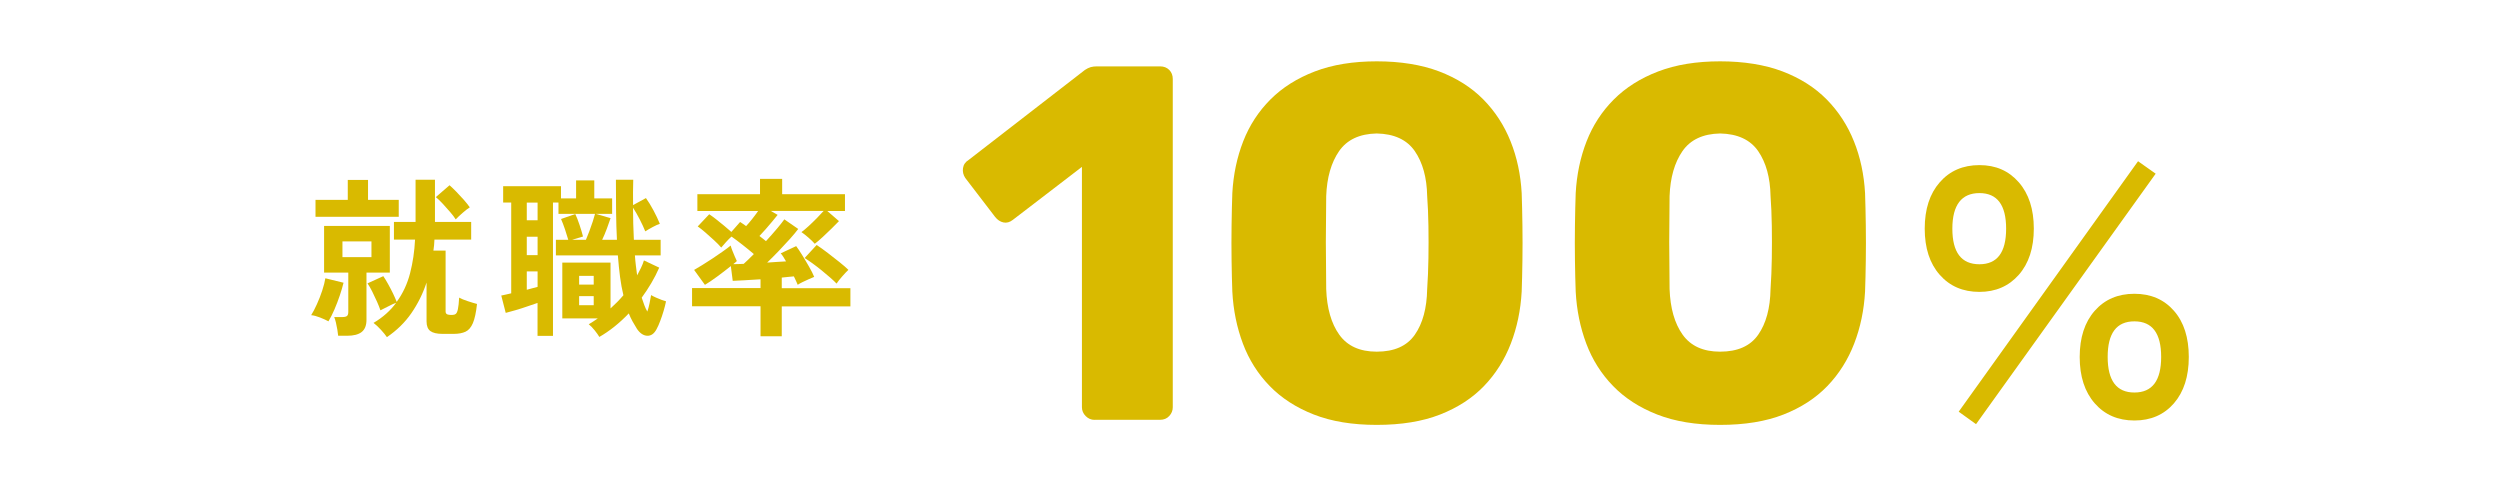 <?xml version="1.0" encoding="UTF-8"?> <svg xmlns="http://www.w3.org/2000/svg" width="437" height="85" viewBox="0 0 437 85" fill="none"><path d="M57.421 56.172C57.021 55.952 56.531 55.732 55.951 55.502C55.371 55.272 54.851 55.132 54.391 55.092C54.711 54.592 55.041 53.962 55.391 53.182C55.741 52.412 56.051 51.622 56.321 50.802C56.591 49.982 56.771 49.262 56.871 48.642L60.051 49.422C59.891 50.082 59.671 50.832 59.391 51.662C59.111 52.492 58.801 53.302 58.461 54.092C58.121 54.882 57.771 55.572 57.411 56.172H57.421ZM55.151 37.902V34.932H60.791V31.452H64.331V34.932H69.701V37.902H55.151ZM59.111 58.692C59.091 58.412 59.041 58.062 58.971 57.642C58.901 57.222 58.821 56.802 58.721 56.392C58.621 55.982 58.521 55.652 58.421 55.422H59.831C60.211 55.422 60.481 55.362 60.641 55.242C60.801 55.122 60.881 54.882 60.881 54.522V47.652H56.651V39.492H68.141V47.652H64.061V55.902C64.061 56.882 63.781 57.592 63.221 58.032C62.661 58.472 61.811 58.692 60.671 58.692H59.111ZM59.861 44.952H64.931V42.192H59.861V44.952ZM67.631 58.932C67.391 58.572 67.041 58.142 66.581 57.642C66.121 57.142 65.691 56.742 65.291 56.442C66.111 55.962 66.851 55.422 67.511 54.832C68.171 54.242 68.751 53.612 69.251 52.922C68.851 53.062 68.371 53.282 67.831 53.572C67.281 53.862 66.831 54.082 66.501 54.242C66.361 53.822 66.161 53.322 65.901 52.732C65.641 52.142 65.361 51.552 65.071 50.972C64.781 50.392 64.501 49.912 64.241 49.532L67.001 48.272C67.261 48.652 67.541 49.112 67.841 49.652C68.141 50.192 68.431 50.742 68.701 51.302C68.971 51.862 69.181 52.352 69.341 52.772C70.421 51.292 71.201 49.622 71.681 47.762C72.161 45.902 72.451 43.942 72.551 41.882H68.861V38.792H72.641V31.412H76.031V38.792H82.361V41.882H75.941C75.921 42.522 75.861 43.162 75.761 43.802H77.891V54.452C77.891 54.752 78.031 54.932 78.311 54.992C78.351 55.012 78.461 55.032 78.641 55.042C78.821 55.052 78.951 55.052 79.031 55.052C79.291 55.052 79.501 54.992 79.661 54.872C79.821 54.752 79.951 54.482 80.041 54.042C80.131 53.612 80.211 52.942 80.261 52.022C80.601 52.222 81.091 52.422 81.731 52.632C82.371 52.842 82.921 53.012 83.381 53.132C83.221 54.612 82.981 55.732 82.661 56.482C82.341 57.232 81.911 57.732 81.371 57.982C80.831 58.232 80.141 58.362 79.301 58.362H77.351C76.371 58.362 75.661 58.192 75.221 57.862C74.781 57.532 74.561 56.972 74.561 56.172V49.392C73.921 51.332 73.031 53.112 71.901 54.752C70.771 56.382 69.341 57.772 67.631 58.932ZM79.661 38.352C79.441 37.992 79.121 37.572 78.701 37.082C78.281 36.592 77.851 36.102 77.401 35.622C76.951 35.142 76.551 34.752 76.181 34.452L78.581 32.382C78.921 32.682 79.321 33.062 79.771 33.522C80.221 33.982 80.661 34.462 81.091 34.942C81.521 35.432 81.861 35.872 82.121 36.242C81.741 36.482 81.311 36.812 80.851 37.222C80.381 37.632 79.981 38.012 79.661 38.342V38.352Z" fill="#D9BA00"></path><path d="M104.771 58.902C104.571 58.562 104.291 58.172 103.931 57.722C103.571 57.272 103.231 56.932 102.911 56.682C103.191 56.522 103.461 56.352 103.721 56.182C103.981 56.012 104.241 55.842 104.501 55.652H98.291V45.902H106.721V53.912C107.121 53.552 107.511 53.172 107.891 52.792C108.271 52.402 108.631 52.012 108.971 51.612C108.731 50.612 108.531 49.532 108.381 48.382C108.231 47.232 108.111 45.982 108.001 44.642H97.171V41.912H99.331C99.191 41.412 99.001 40.812 98.761 40.092C98.521 39.382 98.291 38.782 98.071 38.282L100.561 37.412C100.801 37.912 101.051 38.552 101.311 39.332C101.571 40.112 101.771 40.782 101.911 41.342L100.021 41.912H102.421C102.601 41.492 102.801 40.992 103.021 40.412C103.241 39.832 103.441 39.262 103.621 38.702C103.801 38.142 103.931 37.702 104.011 37.382H97.621V35.402H96.661V58.712H93.961V52.952C93.421 53.132 92.811 53.332 92.141 53.572C91.471 53.802 90.811 54.022 90.141 54.212C89.481 54.412 88.901 54.572 88.401 54.692L87.621 51.662C87.841 51.622 88.101 51.572 88.411 51.492C88.721 51.422 89.031 51.352 89.361 51.272V35.402H87.951V32.552H98.061V34.682H100.701V31.532H103.881V34.682H107.001V37.382H104.121L106.731 38.132C106.571 38.612 106.351 39.212 106.091 39.932C105.821 40.652 105.551 41.312 105.261 41.912H107.841C107.761 40.372 107.711 38.742 107.691 37.002C107.671 35.272 107.661 33.412 107.661 31.412H110.691C110.671 32.112 110.651 32.832 110.651 33.582C110.641 34.332 110.651 35.092 110.661 35.852L112.911 34.622C113.351 35.242 113.791 35.962 114.231 36.782C114.671 37.602 115.041 38.382 115.341 39.122C115.021 39.222 114.601 39.412 114.081 39.692C113.561 39.972 113.131 40.222 112.791 40.442C112.551 39.842 112.241 39.152 111.841 38.382C111.451 37.612 111.051 36.922 110.651 36.302C110.651 37.222 110.671 38.152 110.691 39.092C110.721 40.032 110.761 40.972 110.801 41.912H115.481V44.642H110.981C111.021 45.262 111.081 45.852 111.151 46.432C111.221 47.002 111.291 47.562 111.371 48.132C111.611 47.692 111.831 47.252 112.041 46.832C112.251 46.412 112.421 45.962 112.561 45.522L115.231 46.782C114.831 47.702 114.371 48.602 113.851 49.482C113.331 50.362 112.771 51.212 112.171 52.032C112.331 52.512 112.481 52.952 112.631 53.352C112.781 53.752 112.951 54.122 113.151 54.462C113.311 54.002 113.441 53.522 113.541 53.022C113.641 52.522 113.731 52.042 113.811 51.582C114.051 51.722 114.341 51.872 114.681 52.022C115.021 52.172 115.351 52.312 115.681 52.432C116.011 52.552 116.261 52.632 116.421 52.672C116.321 53.172 116.181 53.732 116.001 54.342C115.821 54.952 115.621 55.542 115.411 56.092C115.201 56.652 114.991 57.132 114.771 57.532C114.351 58.332 113.811 58.712 113.141 58.692C112.471 58.662 111.871 58.262 111.351 57.502C111.091 57.082 110.831 56.652 110.581 56.202C110.331 55.752 110.111 55.282 109.911 54.782C108.271 56.502 106.541 57.882 104.721 58.922L104.771 58.902ZM92.081 38.502H93.971V35.412H92.081V38.502ZM92.081 44.592H93.971V41.382H92.081V44.592ZM92.081 50.652C92.421 50.552 92.751 50.462 93.071 50.382C93.391 50.302 93.691 50.222 93.971 50.142V47.442H92.081V50.652ZM101.231 49.752H103.781V48.222H101.231V49.752ZM101.231 53.352H103.781V51.762H101.231V53.352Z" fill="#D9BA00"></path><path d="M132.941 58.752V53.532H120.971V50.352H132.941V48.822C131.921 48.882 130.971 48.941 130.091 48.992C129.211 49.041 128.541 49.072 128.081 49.092L127.751 46.511C127.031 47.092 126.241 47.691 125.381 48.331C124.521 48.962 123.801 49.452 123.221 49.791L121.331 47.181C121.691 46.981 122.161 46.702 122.721 46.352C123.291 46.002 123.891 45.621 124.521 45.202C125.151 44.782 125.751 44.371 126.321 43.971C126.891 43.572 127.361 43.221 127.721 42.922C127.781 43.161 127.881 43.462 128.021 43.822C128.161 44.181 128.301 44.532 128.451 44.861C128.601 45.191 128.721 45.441 128.801 45.632C128.621 45.812 128.411 45.992 128.171 46.172C128.411 46.172 128.691 46.172 129.001 46.161C129.311 46.161 129.651 46.142 130.001 46.121C130.241 45.901 130.511 45.642 130.811 45.361C131.111 45.072 131.431 44.752 131.771 44.411C131.191 43.911 130.531 43.371 129.791 42.791C129.051 42.212 128.411 41.731 127.871 41.352C127.571 41.611 127.251 41.931 126.911 42.312C126.571 42.691 126.291 43.011 126.071 43.272C125.731 42.871 125.301 42.441 124.791 41.971C124.281 41.502 123.771 41.051 123.281 40.621C122.781 40.191 122.341 39.842 121.961 39.581L123.971 37.452C124.311 37.672 124.711 37.962 125.171 38.322C125.631 38.681 126.101 39.062 126.581 39.462C127.061 39.861 127.481 40.221 127.841 40.541L129.371 38.801C129.531 38.901 129.701 39.011 129.871 39.132C130.041 39.252 130.231 39.382 130.421 39.522C130.741 39.181 131.091 38.772 131.471 38.291C131.851 37.812 132.201 37.342 132.521 36.882H121.901V33.941H132.851V31.271H136.721V33.941H147.701V36.882H144.611L146.651 38.651C146.311 39.011 145.881 39.441 145.371 39.941C144.861 40.441 144.341 40.931 143.831 41.411C143.321 41.892 142.841 42.291 142.421 42.611C142.141 42.291 141.771 41.931 141.301 41.522C140.831 41.111 140.421 40.801 140.091 40.572C140.451 40.312 140.881 39.952 141.371 39.502C141.861 39.051 142.341 38.581 142.811 38.102C143.281 37.621 143.671 37.212 143.971 36.871H134.731L135.931 37.562C135.691 37.861 135.381 38.242 135.001 38.702C134.621 39.161 134.231 39.621 133.831 40.072C133.431 40.522 133.071 40.911 132.751 41.252C132.971 41.411 133.171 41.572 133.371 41.731C133.561 41.892 133.731 42.032 133.891 42.151C134.591 41.392 135.231 40.661 135.821 39.962C136.411 39.261 136.841 38.721 137.101 38.342L139.531 40.022C139.171 40.502 138.691 41.081 138.091 41.752C137.491 42.422 136.841 43.121 136.141 43.852C135.441 44.581 134.761 45.261 134.101 45.901C134.701 45.861 135.281 45.822 135.841 45.782C136.401 45.742 136.921 45.712 137.401 45.691C137.241 45.411 137.081 45.151 136.921 44.892C136.761 44.642 136.611 44.441 136.471 44.282L139.171 43.022C139.451 43.382 139.791 43.901 140.211 44.572C140.631 45.242 141.021 45.922 141.421 46.611C141.821 47.301 142.121 47.901 142.321 48.401C142.101 48.481 141.801 48.611 141.421 48.782C141.041 48.952 140.661 49.121 140.301 49.301C139.931 49.481 139.641 49.642 139.441 49.782C139.361 49.602 139.271 49.382 139.151 49.121C139.041 48.861 138.921 48.592 138.771 48.312C138.491 48.331 138.171 48.361 137.801 48.401C137.431 48.441 137.051 48.481 136.651 48.522V50.382H148.651V53.562H136.651V58.782H132.961L132.941 58.752ZM146.231 49.572C145.971 49.291 145.611 48.952 145.131 48.532C144.661 48.121 144.161 47.702 143.621 47.261C143.081 46.822 142.541 46.411 142.021 46.032C141.491 45.651 141.031 45.342 140.651 45.102L142.751 42.822C143.331 43.202 143.981 43.672 144.701 44.221C145.421 44.772 146.111 45.312 146.771 45.842C147.431 46.371 147.941 46.812 148.301 47.172C148.021 47.431 147.661 47.812 147.221 48.312C146.781 48.812 146.451 49.231 146.231 49.572Z" fill="#D9BA00"></path><path d="M191.321 73.392C190.731 73.392 190.221 73.172 189.781 72.732C189.341 72.292 189.121 71.772 189.121 71.192V29.172L177.031 38.442C176.501 38.852 175.961 39.002 175.401 38.882C174.841 38.762 174.361 38.442 173.941 37.912L168.731 31.112C168.381 30.582 168.241 30.012 168.331 29.392C168.421 28.772 168.761 28.292 169.351 27.932L189.651 12.222C190.001 11.992 190.341 11.822 190.661 11.732C190.981 11.642 191.351 11.602 191.761 11.602H202.791C203.441 11.602 203.971 11.812 204.381 12.222C204.791 12.632 205.001 13.162 205.001 13.812V71.182C205.001 71.772 204.791 72.282 204.381 72.722C203.971 73.162 203.441 73.382 202.791 73.382H191.321V73.392Z" fill="#D9BA00"></path><path d="M240.65 74.271C236.41 74.271 232.75 73.671 229.66 72.461C226.57 71.251 224 69.591 221.94 67.471C219.88 65.351 218.32 62.881 217.26 60.061C216.2 57.241 215.58 54.211 215.41 50.971C215.35 49.381 215.31 47.571 215.28 45.541C215.25 43.511 215.25 41.451 215.28 39.361C215.31 37.271 215.35 35.401 215.41 33.761C215.59 30.521 216.22 27.511 217.31 24.711C218.4 21.921 219.99 19.471 222.08 17.381C224.17 15.291 226.76 13.661 229.85 12.481C232.94 11.301 236.54 10.721 240.66 10.721C244.78 10.721 248.47 11.311 251.56 12.481C254.65 13.661 257.22 15.291 259.28 17.381C261.34 19.471 262.93 21.911 264.05 24.711C265.17 27.501 265.81 30.521 265.99 33.761C266.05 35.411 266.09 37.281 266.12 39.361C266.15 41.451 266.15 43.511 266.12 45.541C266.09 47.571 266.05 49.381 265.99 50.971C265.81 54.211 265.18 57.241 264.09 60.061C263 62.881 261.44 65.361 259.41 67.471C257.38 69.581 254.82 71.251 251.73 72.461C248.64 73.671 244.95 74.271 240.65 74.271ZM240.65 61.471C243.71 61.471 245.93 60.491 247.31 58.511C248.69 56.541 249.41 53.881 249.47 50.521C249.59 48.811 249.66 47.021 249.69 45.141C249.72 43.261 249.72 41.381 249.69 39.491C249.66 37.611 249.59 35.871 249.47 34.281C249.41 31.041 248.69 28.431 247.31 26.421C245.93 24.421 243.7 23.391 240.65 23.331C237.65 23.391 235.46 24.421 234.07 26.421C232.69 28.421 231.94 31.041 231.82 34.281C231.82 35.871 231.8 37.601 231.78 39.491C231.75 41.371 231.75 43.261 231.78 45.141C231.81 47.021 231.82 48.821 231.82 50.521C231.94 53.871 232.7 56.541 234.11 58.511C235.52 60.481 237.7 61.471 240.64 61.471H240.65Z" fill="#D9BA00"></path><path d="M300.672 74.271C296.432 74.271 292.772 73.671 289.682 72.461C286.592 71.251 284.022 69.591 281.962 67.471C279.902 65.351 278.342 62.881 277.282 60.061C276.222 57.241 275.602 54.211 275.432 50.971C275.372 49.381 275.332 47.571 275.302 45.541C275.272 43.511 275.272 41.451 275.302 39.361C275.332 37.271 275.372 35.401 275.432 33.761C275.612 30.521 276.242 27.511 277.332 24.711C278.422 21.921 280.012 19.471 282.102 17.381C284.192 15.291 286.782 13.661 289.872 12.481C292.962 11.301 296.562 10.721 300.682 10.721C304.802 10.721 308.492 11.311 311.582 12.481C314.672 13.661 317.242 15.291 319.302 17.381C321.362 19.471 322.952 21.911 324.072 24.711C325.192 27.501 325.832 30.521 326.012 33.761C326.072 35.411 326.112 37.281 326.142 39.361C326.172 41.451 326.172 43.511 326.142 45.541C326.112 47.571 326.072 49.381 326.012 50.971C325.832 54.211 325.202 57.241 324.112 60.061C323.022 62.881 321.462 65.361 319.432 67.471C317.402 69.581 314.842 71.251 311.752 72.461C308.662 73.671 304.972 74.271 300.672 74.271ZM300.672 61.471C303.732 61.471 305.952 60.491 307.332 58.511C308.712 56.541 309.432 53.881 309.492 50.521C309.612 48.811 309.682 47.021 309.712 45.141C309.742 43.261 309.742 41.381 309.712 39.491C309.682 37.611 309.612 35.871 309.492 34.281C309.432 31.041 308.712 28.431 307.332 26.421C305.952 24.421 303.722 23.391 300.672 23.331C297.672 23.391 295.482 24.421 294.092 26.421C292.712 28.421 291.962 31.041 291.842 34.281C291.842 35.871 291.822 37.601 291.802 39.491C291.772 41.371 291.772 43.261 291.802 45.141C291.832 47.021 291.842 48.821 291.842 50.521C291.962 53.871 292.722 56.541 294.132 58.511C295.542 60.481 297.722 61.471 300.662 61.471H300.672Z" fill="#D9BA00"></path><path d="M346.001 51.022C343.131 51.022 340.821 50.032 339.071 48.042C337.321 46.062 336.441 43.372 336.441 39.962C336.441 36.552 337.321 33.862 339.071 31.862C340.821 29.862 343.131 28.862 346.001 28.862C348.871 28.862 351.131 29.862 352.881 31.862C354.631 33.862 355.511 36.562 355.511 39.962C355.511 43.362 354.631 46.052 352.881 48.042C351.131 50.022 348.831 51.022 346.001 51.022ZM346.001 46.192C349.121 46.192 350.671 44.122 350.671 39.972C350.671 35.822 349.111 33.752 346.001 33.752C342.891 33.752 341.271 35.822 341.271 39.972C341.271 44.122 342.851 46.192 346.001 46.192ZM345.411 74.142L342.381 71.962L373.731 28.182L376.811 30.362L345.411 74.142ZM373.091 73.502C370.221 73.502 367.911 72.502 366.161 70.502C364.411 68.502 363.531 65.802 363.531 62.402C363.531 59.002 364.411 56.312 366.161 54.322C367.911 52.342 370.221 51.352 373.091 51.352C375.961 51.352 378.261 52.342 380.001 54.322C381.741 56.302 382.601 59.002 382.601 62.402C382.601 65.802 381.731 68.502 380.001 70.502C378.261 72.502 375.961 73.502 373.091 73.502ZM373.091 68.612C376.211 68.612 377.771 66.542 377.771 62.392C377.771 58.242 376.211 56.172 373.091 56.172C369.971 56.172 368.421 58.242 368.421 62.392C368.421 66.542 369.981 68.612 373.091 68.612Z" fill="#D9BA00"></path></svg> 